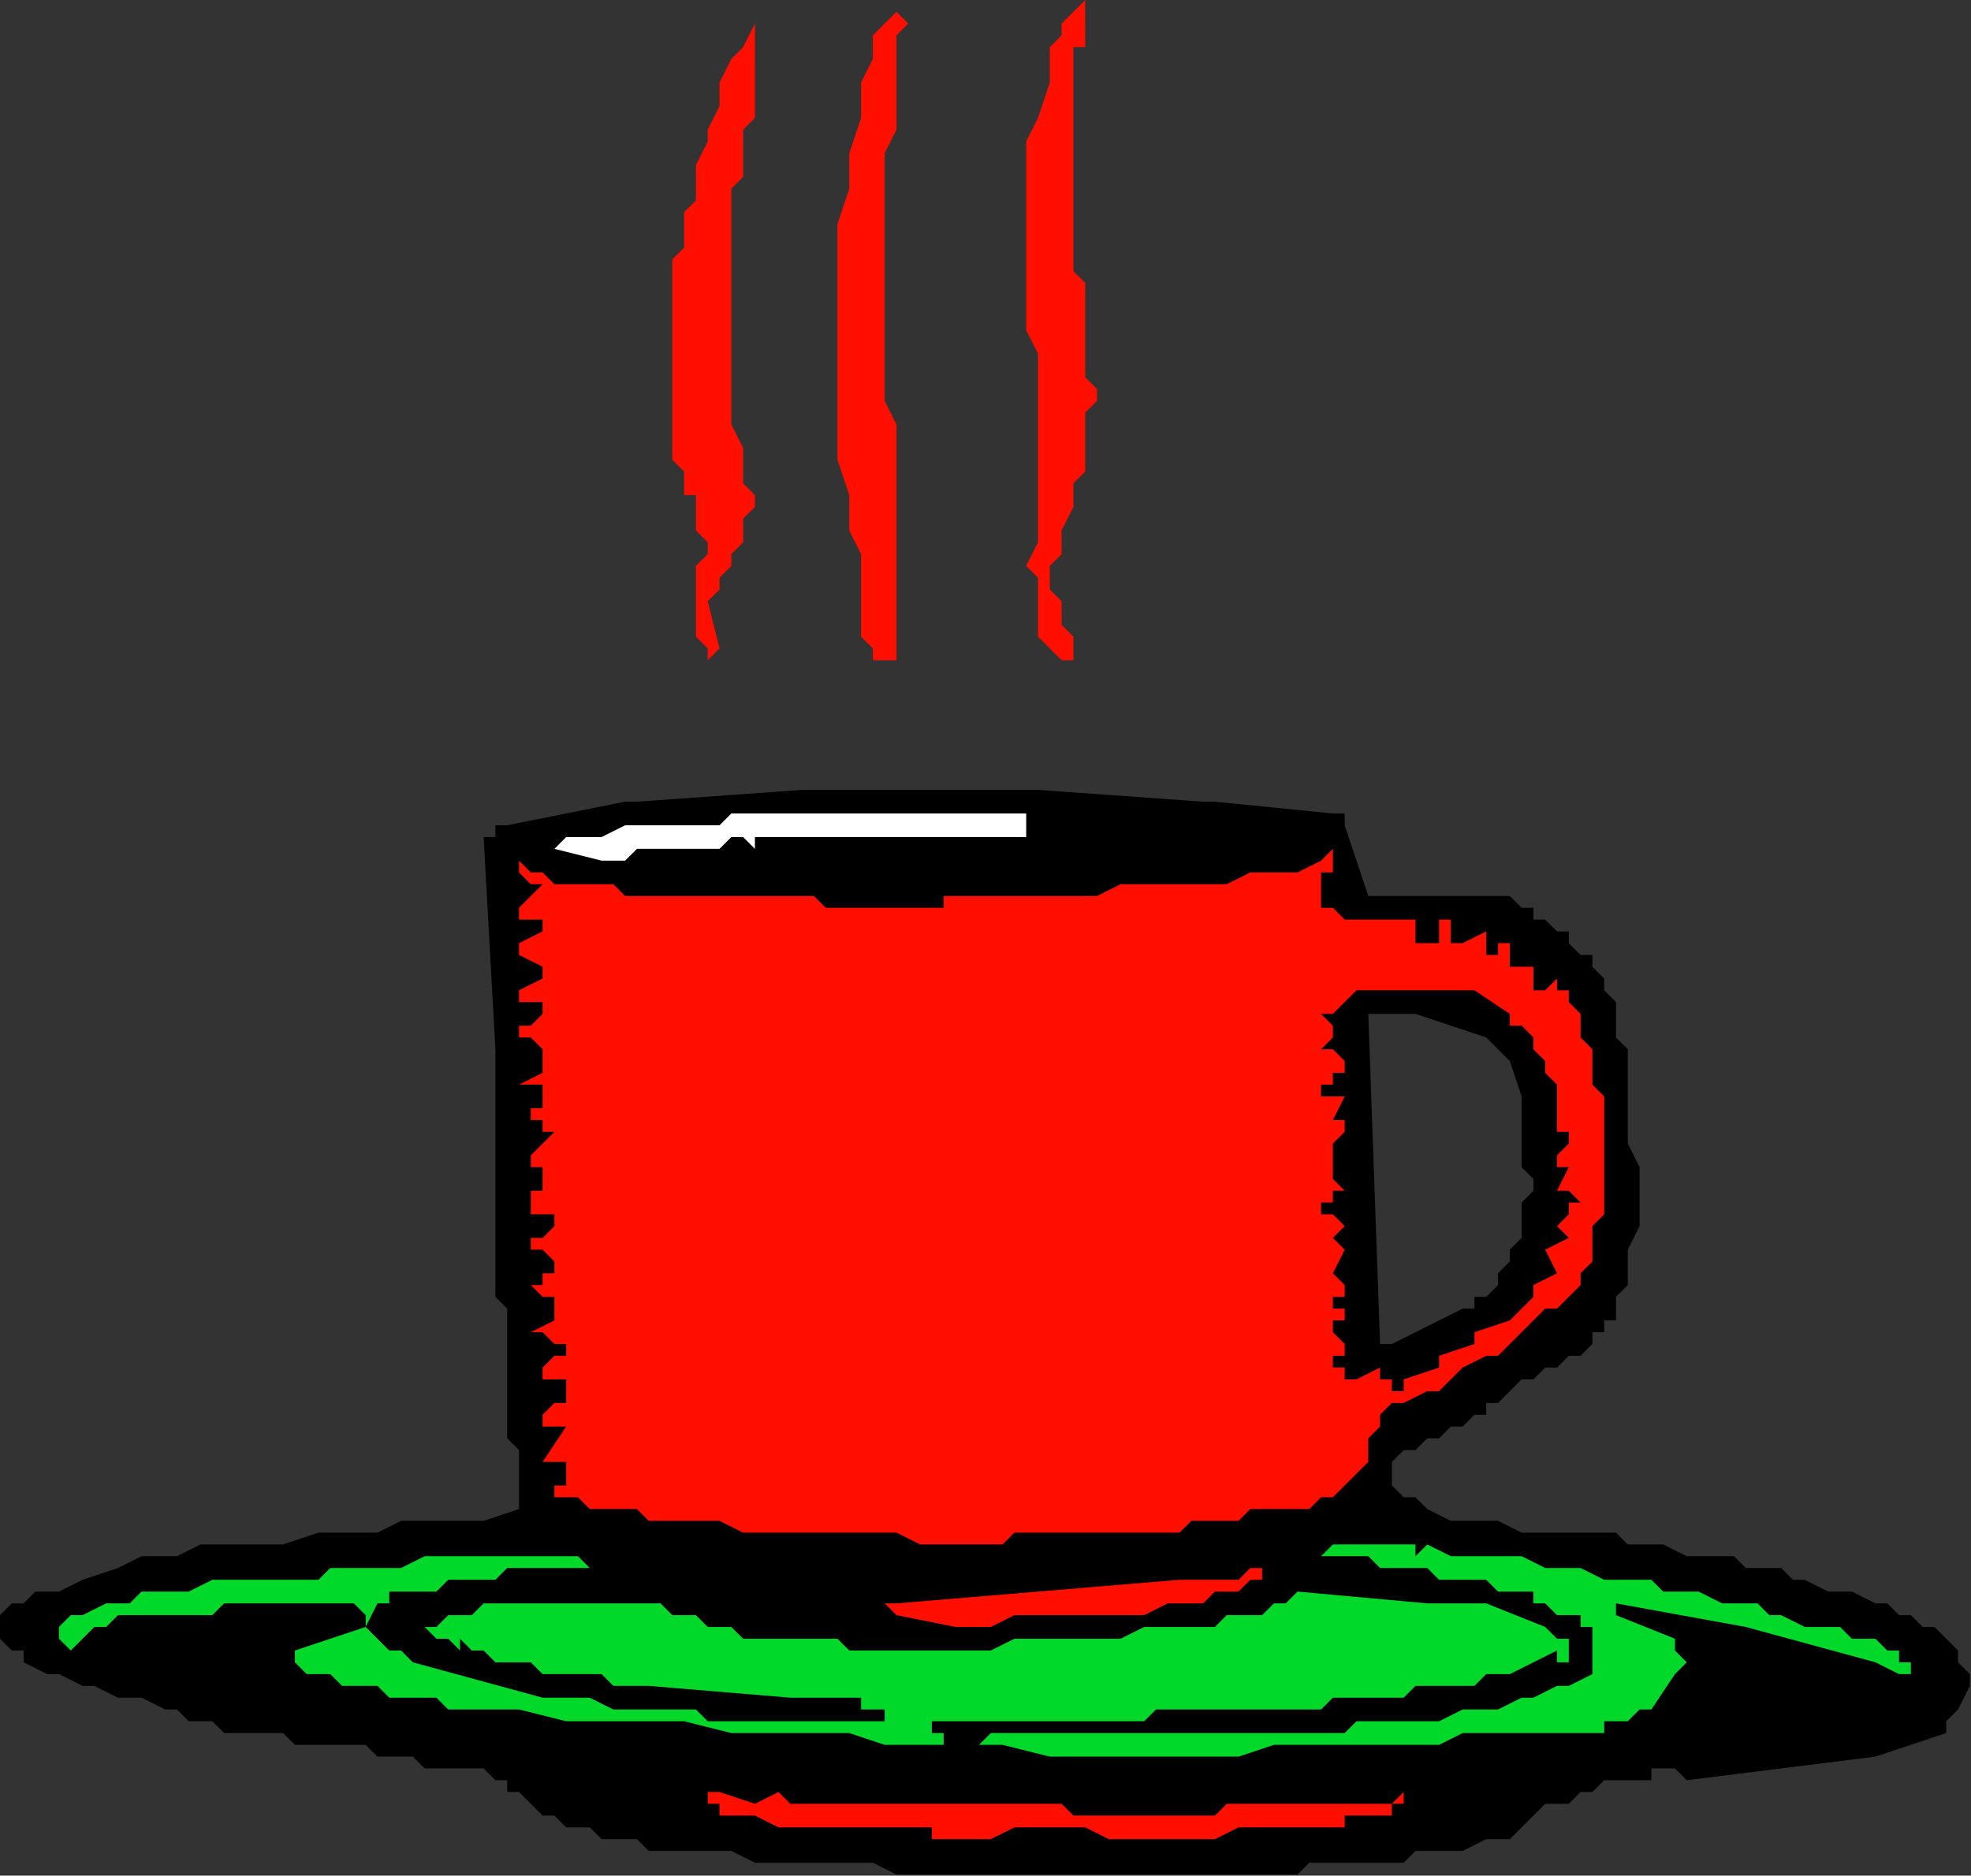 <?xml version="1.0" encoding="UTF-8" standalone="no"?>
<svg
   xmlns:dc="http://purl.org/dc/elements/1.1/"
   xmlns:cc="http://creativecommons.org/ns#"
   xmlns:rdf="http://www.w3.org/1999/02/22-rdf-syntax-ns#"
   xmlns:svg="http://www.w3.org/2000/svg"
   xmlns="http://www.w3.org/2000/svg"
   xmlns:sodipodi="http://sodipodi.sourceforge.net/DTD/sodipodi-0.dtd"
   xmlns:inkscape="http://www.inkscape.org/namespaces/inkscape"
   version="1.0"
   width="44.298mm"
   height="42.164mm"
   id="svg25"
   sodipodi:docname="FSA05627.WMF">
  <rect width="100%" height="100%" fill="#333333" stroke="none"/>
  <sodipodi:namedview
     pagecolor="#ffffff"
     bordercolor="#666666"
     borderopacity="1"
     objecttolerance="10"
     gridtolerance="10"
     guidetolerance="10"
     inkscape:pageopacity="0"
     inkscape:pageshadow="2"
     inkscape:window-width="640"
     inkscape:window-height="480"
     id="namedview27" />
  <defs
     id="defs3">
    <pattern
       id="WMFhbasepattern"
       patternUnits="userSpaceOnUse"
       width="6"
       height="6"
       x="0"
       y="0" />
  </defs>
  <path
     style="fill:#000000;fill-rule:evenodd;fill-opacity:1;stroke:none;"
     d="  M 85.167,159.264   L 109.214,159.264   L 110.216,159.264   L 111.218,158.262   L 112.22,158.262   L 113.222,158.262   L 114.224,158.262   L 115.226,158.262   L 116.228,158.262   L 117.23,158.262   L 119.234,158.262   L 120.236,157.261   L 121.238,157.261   L 122.24,157.261   L 123.242,157.261   L 124.244,157.261   L 126.247,156.259   L 127.249,156.259   L 128.251,156.259   L 129.253,155.257   L 130.255,154.256   L 131.257,153.254   L 133.261,153.254   L 134.263,152.252   L 135.265,152.252   L 136.267,151.251   L 137.269,151.251   L 138.271,151.251   L 139.273,151.251   L 140.275,151.251   L 140.275,150.249   L 141.277,150.249   L 142.279,150.249   L 143.281,151.251   L 143.281,151.251   L 143.281,151.251   L 143.281,151.251   L 143.281,151.251   L 159.312,149.247   L 165.324,147.244   L 165.324,146.242   L 166.326,145.241   L 167.328,143.237   L 167.328,142.236   L 166.326,141.234   L 166.326,140.232   L 165.324,139.231   L 165.324,139.231   L 164.322,138.229   L 163.32,138.229   L 162.318,137.227   L 161.316,137.227   L 160.314,136.226   L 159.312,136.226   L 157.308,135.224   L 156.306,135.224   L 155.304,135.224   L 153.3,134.222   L 152.299,134.222   L 151.297,133.221   L 149.293,133.221   L 148.291,133.221   L 147.289,132.219   L 145.285,132.219   L 144.283,132.219   L 143.281,132.219   L 141.277,131.218   L 140.275,131.218   L 138.271,131.218   L 137.269,130.216   L 135.265,130.216   L 134.263,130.216   L 132.259,130.216   L 130.255,130.216   L 129.253,130.216   L 127.249,129.214   L 126.247,129.214   L 124.244,129.214   L 123.242,129.214   L 121.238,128.213   L 120.236,127.211   L 119.234,127.211   L 118.232,126.209   L 118.232,125.208   L 118.232,124.206   L 118.232,124.206   L 119.234,123.204   L 120.236,123.204   L 121.238,122.203   L 122.24,122.203   L 123.242,121.201   L 124.244,121.201   L 125.246,120.199   L 126.247,120.199   L 126.247,119.198   L 127.249,119.198   L 128.251,118.196   L 129.253,117.194   L 130.255,117.194   L 131.257,116.193   L 132.259,116.193   L 133.261,115.191   L 134.263,115.191   L 135.265,114.189   L 135.265,114.189   L 135.265,113.188   L 136.267,113.188   L 136.267,113.188   L 136.267,112.186   L 137.269,112.186   L 137.269,111.184   L 137.269,110.183   L 137.269,110.183   L 138.271,109.181   L 138.271,109.181   L 138.271,107.178   L 138.271,106.176   L 139.273,104.173   L 139.273,102.169   L 139.273,100.166   L 139.273,99.164   L 138.271,97.161   L 138.271,96.159   L 138.271,94.156   L 138.271,93.154   L 138.271,92.153   L 138.271,91.151   L 138.271,90.149   L 138.271,89.148   L 137.269,88.146   L 137.269,87.144   L 137.269,86.143   L 137.269,85.141   L 136.267,84.139   L 136.267,83.138   L 135.265,82.136   L 135.265,81.134   L 134.263,81.134   L 133.261,80.133   L 133.261,79.131   L 132.259,79.131   L 132.259,79.131   L 131.257,78.13   L 131.257,78.13   L 130.255,78.13   L 130.255,77.128   L 129.253,77.128   L 128.251,76.126   L 126.247,76.126   L 125.246,76.126   L 123.242,76.126   L 121.238,76.126   L 119.234,76.126   L 118.232,76.126   L 116.228,76.126   L 114.224,70.116   L 114.224,69.115   L 114.224,69.115   L 114.224,69.115   L 114.224,69.115   L 113.222,69.115   L 113.222,69.115   L 113.222,69.115   L 113.222,69.115   L 103.202,68.113   L 103.202,68.113   L 103.202,68.113   L 102.2,68.113   L 102.2,68.113   L 88.173,67.111   L 87.171,67.111   L 86.169,67.111   L 85.167,67.111   L 84.165,67.111   L 82.161,67.111   L 81.159,67.111   L 80.157,67.111   L 79.155,67.111   L 77.151,67.111   L 76.149,67.111   L 75.147,67.111   L 74.145,67.111   L 72.141,67.111   L 71.139,67.111   L 70.137,67.111   L 69.136,67.111   L 68.134,67.111   L 68.134,67.111   L 68.134,67.111   L 68.134,67.111   L 54.106,68.113   L 54.106,68.113   L 54.106,68.113   L 54.106,68.113   L 53.104,68.113   L 43.084,70.116   L 43.084,70.116   L 42.082,70.116   L 42.082,71.118   L 41.081,71.118   L 42.082,89.148   L 42.082,90.149   L 42.082,91.151   L 42.082,92.153   L 42.082,93.154   L 42.082,94.156   L 42.082,95.158   L 42.082,96.159   L 42.082,97.161   L 42.082,98.163   L 42.082,99.164   L 42.082,100.166   L 42.082,101.168   L 42.082,103.171   L 42.082,104.173   L 42.082,105.174   L 42.082,106.176   L 42.082,107.178   L 42.082,108.179   L 42.082,110.183   L 43.084,111.184   L 43.084,112.186   L 43.084,113.188   L 43.084,114.189   L 43.084,115.191   L 43.084,117.194   L 43.084,119.198   L 43.084,120.199   L 43.084,122.203   L 44.086,123.204   L 44.086,125.208   L 44.086,127.211   L 44.086,128.213   L 41.081,129.214   L 39.077,129.214   L 37.073,129.214   L 34.067,129.214   L 32.063,130.216   L 29.057,130.216   L 27.053,130.216   L 24.047,131.218   L 22.043,131.218   L 19.037,131.218   L 17.033,131.218   L 15.029,132.219   L 12.024,132.219   L 10.02,133.221   L 7.014,134.222   L 5.01,135.224   L 4.008,135.224   L 3.006,135.224   L 3.006,135.224   L 2.004,136.226   L 1.002,136.226   L 1.002,136.226   L 0,137.227   L 0,138.229   L 0,139.231   L 0,139.231   L 1.002,140.232   L 1.002,140.232   L 2.004,140.232   L 2.004,141.234   L 4.008,142.236   L 5.01,142.236   L 7.014,143.237   L 8.016,143.237   L 10.02,144.239   L 12.024,144.239   L 14.027,145.241   L 15.029,145.241   L 16.031,146.242   L 18.035,146.242   L 19.037,147.244   L 21.041,147.244   L 22.043,147.244   L 24.047,147.244   L 25.049,148.246   L 26.051,148.246   L 28.055,148.246   L 29.057,148.246   L 31.061,148.246   L 32.063,149.247   L 34.067,149.247   L 35.069,149.247   L 36.071,150.249   L 38.075,150.249   L 39.077,150.249   L 39.077,150.249   L 40.079,150.249   L 41.081,150.249   L 42.082,151.251   L 43.084,151.251   L 43.084,152.252   L 44.086,152.252   L 45.088,153.254   L 46.09,154.256   L 47.092,154.256   L 48.094,155.257   L 50.098,155.257   L 51.1,156.259   L 52.102,156.259   L 54.106,156.259   L 55.108,157.261   L 57.112,157.261   L 58.114,157.261   L 59.116,157.261   L 61.12,157.261   L 62.122,157.261   L 64.126,158.262   L 65.128,158.262   L 66.13,158.262   L 66.13,158.262   L 67.132,158.262   L 68.134,158.262   L 69.136,158.262   L 69.136,158.262   L 70.137,158.262   L 71.139,158.262   L 73.143,158.262   L 74.145,158.262   L 76.149,159.264   L 78.153,159.264   L 79.155,159.264   L 81.159,159.264   L 83.163,159.264   L 85.167,159.264  z    M 118.232,114.189   L 124.244,111.184   L 125.246,111.184   L 125.246,110.183   L 126.247,110.183   L 127.249,109.181   L 127.249,108.179   L 128.251,107.178   L 128.251,106.176   L 129.253,105.174   L 129.253,104.173   L 129.253,103.171   L 129.253,102.169   L 130.255,101.168   L 130.255,100.166   L 129.253,99.164   L 129.253,98.163   L 129.253,97.161   L 129.253,96.159   L 129.253,95.158   L 129.253,94.156   L 129.253,93.154   L 128.251,90.149   L 128.251,90.149   L 128.251,90.149   L 127.249,89.148   L 127.249,89.148   L 126.247,88.146   L 120.236,86.143   L 116.228,86.143   L 117.23,114.189   L 117.23,114.189   L 117.23,114.189   L 118.232,114.189   L 118.232,114.189  z   "
     id="path5" />
  <path
     style="fill:#ff0f00;fill-rule:evenodd;fill-opacity:1;stroke:none;"
     d="  M 80.157,156.259   L 82.161,156.259   L 84.165,156.259   L 86.169,155.257   L 88.173,155.257   L 90.177,155.257   L 92.181,155.257   L 94.185,156.259   L 96.189,156.259   L 98.192,156.259   L 101.198,156.259   L 103.202,156.259   L 105.206,155.257   L 107.21,155.257   L 109.214,155.257   L 111.218,155.257   L 113.222,155.257   L 113.222,155.257   L 114.224,155.257   L 114.224,154.256   L 114.224,154.256   L 115.226,154.256   L 115.226,154.256   L 116.228,154.256   L 116.228,154.256   L 116.228,154.256   L 117.23,154.256   L 117.23,154.256   L 118.232,154.256   L 118.232,154.256   L 118.232,153.254   L 119.234,153.254   L 119.234,153.254   L 119.234,153.254   L 119.234,153.254   L 119.234,152.252   L 119.234,152.252   L 119.234,152.252   L 119.234,152.252   L 119.234,152.252   L 119.234,152.252   L 119.234,152.252   L 119.234,152.252   L 119.234,152.252   L 118.232,153.254   L 117.23,153.254   L 116.228,153.254   L 115.226,153.254   L 114.224,153.254   L 112.22,153.254   L 111.218,153.254   L 110.216,153.254   L 109.214,153.254   L 108.212,153.254   L 106.208,153.254   L 105.206,153.254   L 104.204,153.254   L 103.202,154.256   L 101.198,154.256   L 100.196,154.256   L 99.194,154.256   L 98.192,154.256   L 97.191,154.256   L 96.189,154.256   L 96.189,154.256   L 95.187,154.256   L 94.185,154.256   L 93.183,154.256   L 92.181,154.256   L 91.179,154.256   L 90.177,153.254   L 89.175,153.254   L 88.173,153.254   L 87.171,153.254   L 86.169,153.254   L 85.167,153.254   L 84.165,153.254   L 83.163,153.254   L 82.161,153.254   L 81.159,153.254   L 80.157,153.254   L 79.155,153.254   L 78.153,153.254   L 77.151,153.254   L 76.149,153.254   L 67.132,153.254   L 66.13,152.252   L 64.126,153.254   L 61.12,152.252   L 61.12,152.252   L 61.12,152.252   L 60.118,152.252   L 60.118,152.252   L 60.118,153.254   L 61.12,153.254   L 61.12,153.254   L 61.12,154.256   L 63.124,154.256   L 64.126,154.256   L 66.13,155.257   L 68.134,155.257   L 69.136,155.257   L 71.139,155.257   L 73.143,155.257   L 75.147,155.257   L 75.147,155.257   L 76.149,155.257   L 77.151,155.257   L 77.151,155.257   L 78.153,155.257   L 79.155,155.257   L 79.155,156.259   L 80.157,156.259  z "
     id="path7" />
  <path
     style="fill:#00d929;fill-rule:evenodd;fill-opacity:1;stroke:none;"
     d="  M 96.189,149.247   L 98.192,149.247   L 100.196,149.247   L 103.202,149.247   L 105.206,149.247   L 108.212,148.246   L 110.216,148.246   L 112.22,148.246   L 115.226,148.246   L 117.23,148.246   L 119.234,148.246   L 122.24,148.246   L 124.244,147.244   L 127.249,147.244   L 129.253,147.244   L 132.259,147.244   L 134.263,147.244   L 135.265,147.244   L 136.267,147.244   L 136.267,146.242   L 137.269,146.242   L 138.271,146.242   L 139.273,145.241   L 139.273,145.241   L 140.275,145.241   L 142.279,142.236   L 142.279,142.236   L 143.281,141.234   L 143.281,141.234   L 142.279,140.232   L 142.279,140.232   L 142.279,140.232   L 142.279,140.232   L 142.279,139.231   L 142.279,139.231   L 142.279,139.231   L 142.279,139.231   L 142.279,139.231   L 137.269,137.227   L 137.269,137.227   L 137.269,137.227   L 137.269,137.227   L 137.269,137.227   L 137.269,136.226   L 137.269,136.226   L 137.269,136.226   L 137.269,136.226   L 148.291,138.229   L 159.312,141.234   L 161.316,142.236   L 161.316,142.236   L 162.318,142.236   L 162.318,142.236   L 162.318,141.234   L 162.318,141.234   L 161.316,141.234   L 161.316,140.232   L 161.316,140.232   L 160.314,140.232   L 159.312,139.231   L 158.31,139.231   L 157.308,139.231   L 157.308,139.231   L 156.306,138.229   L 155.304,138.229   L 154.302,138.229   L 153.3,138.229   L 151.297,137.227   L 150.295,137.227   L 149.293,136.226   L 148.291,136.226   L 147.289,136.226   L 146.287,136.226   L 144.283,135.224   L 143.281,135.224   L 142.279,135.224   L 141.277,135.224   L 140.275,134.222   L 139.273,134.222   L 138.271,134.222   L 137.269,134.222   L 136.267,134.222   L 134.263,133.221   L 132.259,133.221   L 131.257,133.221   L 129.253,132.219   L 127.249,132.219   L 125.246,132.219   L 123.242,132.219   L 121.238,131.218   L 120.236,132.219   L 120.236,132.219   L 120.236,132.219   L 120.236,131.218   L 119.234,131.218   L 119.234,131.218   L 118.232,131.218   L 117.23,131.218   L 116.228,131.218   L 115.226,131.218   L 114.224,131.218   L 113.222,131.218   L 112.22,132.219   L 112.22,132.219   L 113.222,132.219   L 114.224,132.219   L 114.224,132.219   L 115.226,132.219   L 115.226,132.219   L 116.228,132.219   L 117.23,133.221   L 118.232,133.221   L 119.234,133.221   L 120.236,133.221   L 121.238,133.221   L 122.24,134.222   L 123.242,134.222   L 124.244,134.222   L 125.246,134.222   L 126.247,134.222   L 127.249,135.224   L 128.251,135.224   L 129.253,135.224   L 130.255,135.224   L 130.255,136.226   L 131.257,136.226   L 132.259,137.227   L 132.259,137.227   L 133.261,137.227   L 133.261,137.227   L 134.263,137.227   L 134.263,138.229   L 134.263,138.229   L 135.265,138.229   L 135.265,139.231   L 135.265,140.232   L 135.265,140.232   L 135.265,141.234   L 135.265,141.234   L 135.265,141.234   L 135.265,141.234   L 135.265,141.234   L 135.265,142.236   L 133.261,143.237   L 132.259,143.237   L 130.255,144.239   L 129.253,144.239   L 127.249,145.241   L 125.246,145.241   L 124.244,145.241   L 122.24,146.242   L 121.238,146.242   L 120.236,146.242   L 119.234,146.242   L 118.232,146.242   L 117.23,146.242   L 116.228,146.242   L 115.226,146.242   L 114.224,147.244   L 113.222,147.244   L 112.22,147.244   L 111.218,147.244   L 110.216,147.244   L 109.214,147.244   L 108.212,147.244   L 107.21,147.244   L 106.208,147.244   L 105.206,147.244   L 105.206,147.244   L 104.204,147.244   L 104.204,147.244   L 103.202,147.244   L 103.202,147.244   L 102.2,147.244   L 102.2,147.244   L 101.198,147.244   L 99.194,147.244   L 98.192,147.244   L 97.191,147.244   L 95.187,147.244   L 94.185,147.244   L 92.181,147.244   L 91.179,147.244   L 90.177,147.244   L 88.173,147.244   L 87.171,147.244   L 86.169,147.244   L 84.165,147.244   L 83.163,148.246   L 82.161,148.246   L 80.157,148.246   L 80.157,148.246   L 80.157,147.244   L 79.155,147.244   L 79.155,147.244   L 79.155,147.244   L 79.155,146.242   L 79.155,146.242   L 79.155,146.242   L 80.157,146.242   L 81.159,146.242   L 82.161,146.242   L 82.161,146.242   L 83.163,146.242   L 84.165,146.242   L 85.167,146.242   L 86.169,146.242   L 87.171,146.242   L 88.173,146.242   L 89.175,146.242   L 90.177,146.242   L 91.179,146.242   L 92.181,146.242   L 93.183,146.242   L 94.185,146.242   L 96.189,146.242   L 97.191,146.242   L 98.192,145.241   L 99.194,145.241   L 100.196,145.241   L 101.198,145.241   L 103.202,145.241   L 104.204,145.241   L 105.206,145.241   L 106.208,145.241   L 107.21,145.241   L 109.214,145.241   L 110.216,145.241   L 111.218,145.241   L 112.22,145.241   L 113.222,144.239   L 114.224,144.239   L 115.226,144.239   L 116.228,144.239   L 116.228,144.239   L 117.23,144.239   L 118.232,144.239   L 119.234,144.239   L 119.234,144.239   L 120.236,143.237   L 121.238,143.237   L 121.238,143.237   L 122.24,143.237   L 122.24,143.237   L 123.242,143.237   L 124.244,143.237   L 124.244,143.237   L 125.246,143.237   L 125.246,143.237   L 126.247,142.236   L 126.247,142.236   L 126.247,142.236   L 127.249,142.236   L 127.249,142.236   L 128.251,142.236   L 132.259,140.232   L 132.259,140.232   L 132.259,141.234   L 132.259,141.234   L 132.259,141.234   L 133.261,141.234   L 133.261,140.232   L 133.261,140.232   L 133.261,139.231   L 132.259,139.231   L 132.259,139.231   L 131.257,138.229   L 131.257,138.229   L 126.247,136.226   L 122.24,136.226   L 122.24,136.226   L 122.24,136.226   L 121.238,136.226   L 121.238,136.226   L 121.238,136.226   L 121.238,136.226   L 121.238,136.226   L 121.238,136.226   L 110.216,135.224   L 109.214,136.226   L 108.212,136.226   L 107.21,137.227   L 105.206,137.227   L 104.204,137.227   L 103.202,138.229   L 102.2,138.229   L 101.198,138.229   L 99.194,138.229   L 98.192,138.229   L 97.191,138.229   L 95.187,139.231   L 94.185,139.231   L 92.181,139.231   L 91.179,139.231   L 90.177,139.231   L 88.173,139.231   L 86.169,139.231   L 84.165,140.232   L 82.161,140.232   L 80.157,140.232   L 78.153,140.232   L 77.151,140.232   L 75.147,140.232   L 74.145,140.232   L 73.143,140.232   L 72.141,140.232   L 71.139,139.231   L 69.136,139.231   L 68.134,139.231   L 67.132,139.231   L 66.13,139.231   L 65.128,139.231   L 64.126,139.231   L 63.124,139.231   L 62.122,138.229   L 61.12,138.229   L 60.118,138.229   L 59.116,137.227   L 58.114,137.227   L 57.112,137.227   L 57.112,137.227   L 56.11,136.226   L 56.11,136.226   L 55.108,136.226   L 55.108,136.226   L 54.106,136.226   L 54.106,136.226   L 53.104,136.226   L 51.1,136.226   L 50.098,136.226   L 49.096,136.226   L 48.094,136.226   L 47.092,136.226   L 46.09,136.226   L 45.088,136.226   L 44.086,136.226   L 43.084,136.226   L 41.081,136.226   L 40.079,137.227   L 39.077,137.227   L 38.075,137.227   L 37.073,138.229   L 36.071,138.229   L 37.073,139.231   L 37.073,139.231   L 38.075,139.231   L 39.077,140.232   L 39.077,140.232   L 39.077,140.232   L 39.077,140.232   L 39.077,139.231   L 40.079,140.232   L 40.079,140.232   L 41.081,140.232   L 41.081,140.232   L 42.082,141.234   L 43.084,141.234   L 43.084,141.234   L 44.086,141.234   L 45.088,141.234   L 46.09,142.236   L 47.092,142.236   L 49.096,142.236   L 50.098,142.236   L 51.1,142.236   L 52.102,143.237   L 54.106,143.237   L 54.106,143.237   L 54.106,143.237   L 55.108,143.237   L 55.108,143.237   L 67.132,144.239   L 73.143,144.239   L 73.143,144.239   L 73.143,145.241   L 73.143,145.241   L 73.143,145.241   L 75.147,145.241   L 75.147,145.241   L 75.147,145.241   L 75.147,146.242   L 75.147,146.242   L 75.147,146.242   L 75.147,146.242   L 75.147,146.242   L 74.145,146.242   L 73.143,146.242   L 72.141,146.242   L 71.139,146.242   L 70.137,146.242   L 68.134,146.242   L 67.132,146.242   L 66.13,146.242   L 65.128,146.242   L 63.124,146.242   L 62.122,146.242   L 61.12,146.242   L 60.118,146.242   L 59.116,145.241   L 57.112,145.241   L 56.11,145.241   L 55.108,145.241   L 54.106,145.241   L 53.104,145.241   L 52.102,145.241   L 50.098,144.239   L 49.096,144.239   L 48.094,144.239   L 47.092,144.239   L 46.09,144.239   L 35.069,141.234   L 34.067,140.232   L 34.067,140.232   L 33.065,140.232   L 33.065,140.232   L 32.063,139.231   L 32.063,139.231   L 32.063,139.231   L 31.061,138.229   L 32.063,136.226   L 32.063,136.226   L 33.065,136.226   L 33.065,135.224   L 34.067,135.224   L 35.069,135.224   L 35.069,135.224   L 36.071,135.224   L 37.073,135.224   L 38.075,134.222   L 40.079,134.222   L 42.082,134.222   L 43.084,133.221   L 45.088,133.221   L 47.092,133.221   L 49.096,133.221   L 50.098,133.221   L 49.096,132.219   L 47.092,132.219   L 45.088,132.219   L 43.084,132.219   L 41.081,132.219   L 40.079,132.219   L 38.075,132.219   L 36.071,132.219   L 34.067,133.221   L 32.063,133.221   L 30.059,133.221   L 28.055,133.221   L 27.053,134.222   L 25.049,134.222   L 23.045,134.222   L 21.041,134.222   L 19.037,134.222   L 18.035,134.222   L 16.031,135.224   L 14.027,135.224   L 12.024,135.224   L 11.022,136.226   L 9.018,136.226   L 7.014,137.227   L 7.014,137.227   L 6.012,137.227   L 5.01,138.229   L 5.01,138.229   L 5.01,138.229   L 5.01,138.229   L 5.01,138.229   L 5.01,138.229   L 5.01,139.231   L 5.01,139.231   L 6.012,140.232   L 6.012,140.232   L 7.014,139.231   L 7.014,139.231   L 8.016,138.229   L 9.018,138.229   L 10.02,137.227   L 11.022,137.227   L 12.024,137.227   L 13.026,137.227   L 14.027,137.227   L 14.027,137.227   L 15.029,137.227   L 16.031,137.227   L 17.033,137.227   L 18.035,137.227   L 19.037,136.226   L 20.039,136.226   L 21.041,136.226   L 22.043,136.226   L 23.045,136.226   L 23.045,136.226   L 24.047,136.226   L 25.049,136.226   L 26.051,136.226   L 27.053,136.226   L 28.055,136.226   L 29.057,136.226   L 30.059,136.226   L 31.061,137.227   L 31.061,137.227   L 31.061,137.227   L 31.061,138.229   L 31.061,138.229   L 25.049,140.232   L 25.049,140.232   L 25.049,140.232   L 25.049,140.232   L 25.049,141.234   L 25.049,141.234   L 25.049,141.234   L 25.049,141.234   L 25.049,141.234   L 26.051,142.236   L 27.053,142.236   L 28.055,142.236   L 29.057,143.237   L 30.059,143.237   L 31.061,143.237   L 32.063,143.237   L 33.065,144.239   L 34.067,144.239   L 35.069,144.239   L 36.071,144.239   L 37.073,144.239   L 38.075,145.241   L 39.077,145.241   L 40.079,145.241   L 41.081,145.241   L 44.086,145.241   L 48.094,146.242   L 51.1,146.242   L 55.108,146.242   L 58.114,146.242   L 62.122,147.244   L 65.128,147.244   L 68.134,147.244   L 72.141,147.244   L 75.147,148.246   L 79.155,148.246   L 82.161,148.246   L 85.167,148.246   L 89.175,149.247   L 92.181,149.247   L 96.189,149.247  z "
     id="path9" />
  <path
     style="fill:#ff0f00;fill-rule:evenodd;fill-opacity:1;stroke:none;"
     d="  M 81.159,138.229   L 82.161,138.229   L 84.165,138.229   L 86.169,137.227   L 87.171,137.227   L 89.175,137.227   L 91.179,137.227   L 92.181,137.227   L 94.185,137.227   L 96.189,137.227   L 97.191,137.227   L 99.194,136.226   L 100.196,136.226   L 102.2,136.226   L 103.202,135.224   L 105.206,135.224   L 106.208,134.222   L 107.21,134.222   L 107.21,134.222   L 107.21,133.221   L 107.21,133.221   L 106.208,133.221   L 105.206,134.222   L 104.204,134.222   L 104.204,134.222   L 103.202,134.222   L 102.2,134.222   L 101.198,134.222   L 100.196,134.222   L 88.173,135.224   L 76.149,136.226   L 75.147,136.226   L 75.147,136.226   L 76.149,137.227   L 76.149,137.227   L 81.159,138.229  z "
     id="path11" />
  <path
     style="fill:#ff0f00;fill-rule:evenodd;fill-opacity:1;stroke:none;"
     d="  M 78.153,131.218   L 79.155,131.218   L 80.157,131.218   L 81.159,131.218   L 82.161,131.218   L 84.165,131.218   L 85.167,131.218   L 86.169,130.216   L 87.171,130.216   L 88.173,130.216   L 89.175,130.216   L 90.177,130.216   L 91.179,130.216   L 92.181,130.216   L 93.183,130.216   L 94.185,130.216   L 95.187,130.216   L 96.189,130.216   L 97.191,130.216   L 98.192,130.216   L 100.196,130.216   L 101.198,129.214   L 102.2,129.214   L 103.202,129.214   L 104.204,129.214   L 105.206,129.214   L 106.208,128.213   L 107.21,128.213   L 108.212,128.213   L 109.214,128.213   L 110.216,128.213   L 111.218,128.213   L 112.22,127.211   L 113.222,127.211   L 113.222,127.211   L 114.224,126.209   L 114.224,126.209   L 115.226,125.208   L 116.228,124.206   L 116.228,124.206   L 116.228,122.203   L 116.228,122.203   L 117.23,121.201   L 117.23,120.199   L 118.232,119.198   L 119.234,119.198   L 121.238,118.196   L 122.24,118.196   L 123.242,117.194   L 124.244,116.193   L 126.247,115.191   L 127.249,115.191   L 128.251,114.189   L 129.253,113.188   L 130.255,112.186   L 131.257,111.184   L 132.259,111.184   L 133.261,110.183   L 134.263,109.181   L 134.263,108.179   L 135.265,107.178   L 135.265,106.176   L 135.265,104.173   L 136.267,103.171   L 136.267,102.169   L 136.267,101.168   L 136.267,100.166   L 136.267,99.164   L 136.267,98.163   L 136.267,97.161   L 136.267,96.159   L 136.267,94.156   L 136.267,93.154   L 135.265,92.153   L 135.265,91.151   L 135.265,90.149   L 135.265,89.148   L 134.263,88.146   L 134.263,87.144   L 134.263,87.144   L 134.263,86.143   L 133.261,85.141   L 133.261,84.139   L 132.259,84.139   L 132.259,83.138   L 132.259,83.138   L 132.259,83.138   L 132.259,83.138   L 131.257,84.139   L 131.257,84.139   L 131.257,84.139   L 130.255,84.139   L 130.255,83.138   L 130.255,83.138   L 130.255,83.138   L 130.255,82.136   L 130.255,82.136   L 130.255,82.136   L 130.255,82.136   L 130.255,82.136   L 129.253,82.136   L 129.253,82.136   L 129.253,82.136   L 129.253,82.136   L 129.253,82.136   L 129.253,82.136   L 129.253,82.136   L 128.251,82.136   L 128.251,82.136   L 128.251,82.136   L 128.251,81.134   L 128.251,81.134   L 128.251,80.133   L 128.251,80.133   L 127.249,80.133   L 127.249,81.134   L 127.249,81.134   L 126.247,81.134   L 126.247,81.134   L 126.247,80.133   L 126.247,80.133   L 126.247,80.133   L 126.247,80.133   L 126.247,79.131   L 126.247,79.131   L 124.244,80.133   L 123.242,80.133   L 123.242,79.131   L 123.242,78.13   L 122.24,78.13   L 122.24,79.131   L 122.24,79.131   L 122.24,79.131   L 122.24,79.131   L 122.24,79.131   L 122.24,79.131   L 122.24,80.133   L 121.238,80.133   L 121.238,80.133   L 121.238,80.133   L 120.236,80.133   L 120.236,79.131   L 120.236,79.131   L 120.236,78.13   L 119.234,78.13   L 118.232,78.13   L 117.23,78.13   L 116.228,78.13   L 115.226,78.13   L 114.224,78.13   L 113.222,77.128   L 112.22,77.128   L 112.22,77.128   L 112.22,76.126   L 112.22,76.126   L 112.22,75.125   L 112.22,75.125   L 112.22,74.123   L 113.222,74.123   L 113.222,73.121   L 113.222,72.12   L 112.22,73.121   L 110.216,74.123   L 108.212,74.123   L 106.208,74.123   L 104.204,75.125   L 101.198,75.125   L 99.194,75.125   L 97.191,75.125   L 95.187,75.125   L 93.183,76.126   L 91.179,76.126   L 89.175,76.126   L 87.171,76.126   L 85.167,76.126   L 83.163,76.126   L 81.159,76.126   L 80.157,76.126   L 80.157,76.126   L 80.157,76.126   L 80.157,77.128   L 79.155,77.128   L 77.151,77.128   L 76.149,77.128   L 74.145,77.128   L 73.143,77.128   L 72.141,77.128   L 70.137,77.128   L 69.136,76.126   L 68.134,76.126   L 67.132,76.126   L 66.13,76.126   L 64.126,76.126   L 63.124,76.126   L 62.122,76.126   L 61.12,76.126   L 60.118,76.126   L 59.116,76.126   L 58.114,76.126   L 57.112,76.126   L 56.11,76.126   L 55.108,76.126   L 54.106,76.126   L 53.104,76.126   L 52.102,75.125   L 51.1,75.125   L 50.098,75.125   L 49.096,75.125   L 48.094,75.125   L 47.092,75.125   L 46.09,74.123   L 45.088,74.123   L 44.086,73.121   L 44.086,74.123   L 44.086,74.123   L 44.086,74.123   L 44.086,74.123   L 45.088,75.125   L 45.088,75.125   L 46.09,75.125   L 46.09,75.125   L 46.09,75.125   L 45.088,76.126   L 45.088,76.126   L 44.086,77.128   L 44.086,77.128   L 44.086,78.13   L 44.086,78.13   L 44.086,78.13   L 44.086,78.13   L 44.086,78.13   L 45.088,78.13   L 45.088,78.13   L 45.088,78.13   L 46.09,78.13   L 46.09,78.13   L 46.09,78.13   L 46.09,78.13   L 46.09,79.131   L 44.086,80.133   L 44.086,81.134   L 44.086,81.134   L 44.086,81.134   L 44.086,81.134   L 46.09,82.136   L 46.09,82.136   L 46.09,82.136   L 46.09,83.138   L 46.09,83.138   L 44.086,84.139   L 44.086,84.139   L 44.086,84.139   L 44.086,84.139   L 44.086,84.139   L 44.086,85.141   L 44.086,85.141   L 45.088,85.141   L 45.088,85.141   L 45.088,85.141   L 46.09,85.141   L 46.09,85.141   L 46.09,86.143   L 46.09,86.143   L 45.088,87.144   L 45.088,87.144   L 44.086,87.144   L 44.086,88.146   L 44.086,88.146   L 44.086,88.146   L 44.086,88.146   L 45.088,88.146   L 45.088,88.146   L 46.09,89.148   L 46.09,89.148   L 46.09,91.151   L 44.086,92.153   L 45.088,92.153   L 45.088,92.153   L 46.09,92.153   L 46.09,92.153   L 46.09,93.154   L 46.09,93.154   L 46.09,93.154   L 46.09,94.156   L 46.09,94.156   L 46.09,94.156   L 45.088,94.156   L 45.088,95.158   L 45.088,95.158   L 46.09,95.158   L 46.09,95.158   L 46.09,96.159   L 46.09,96.159   L 47.092,96.159   L 47.092,96.159   L 47.092,96.159   L 45.088,98.163   L 45.088,98.163   L 45.088,99.164   L 45.088,99.164   L 45.088,99.164   L 46.09,99.164   L 46.09,99.164   L 46.09,99.164   L 46.09,99.164   L 46.09,100.166   L 46.09,100.166   L 46.09,100.166   L 46.09,100.166   L 46.09,100.166   L 46.09,101.168   L 46.09,101.168   L 45.088,101.168   L 45.088,102.169   L 45.088,102.169   L 45.088,102.169   L 44.086,102.169   L 44.086,102.169   L 45.088,102.169   L 45.088,102.169   L 45.088,103.171   L 45.088,103.171   L 45.088,103.171   L 46.09,103.171   L 46.09,103.171   L 46.09,103.171   L 46.09,103.171   L 46.09,103.171   L 47.092,103.171   L 47.092,104.173   L 46.09,105.174   L 45.088,105.174   L 45.088,105.174   L 45.088,106.176   L 45.088,106.176   L 45.088,106.176   L 46.09,106.176   L 46.09,106.176   L 47.092,107.178   L 47.092,107.178   L 47.092,108.179   L 46.09,108.179   L 46.09,108.179   L 46.09,109.181   L 45.088,109.181   L 46.09,110.183   L 46.09,110.183   L 47.092,110.183   L 47.092,111.184   L 47.092,112.186   L 45.088,113.188   L 45.088,113.188   L 45.088,113.188   L 46.09,113.188   L 46.09,113.188   L 47.092,114.189   L 47.092,114.189   L 48.094,114.189   L 48.094,114.189   L 48.094,115.191   L 47.092,115.191   L 46.09,116.193   L 46.09,116.193   L 46.09,116.193   L 46.09,117.194   L 46.09,117.194   L 46.09,117.194   L 46.09,117.194   L 46.09,117.194   L 46.09,117.194   L 46.09,117.194   L 47.092,117.194   L 47.092,117.194   L 47.092,117.194   L 48.094,117.194   L 48.094,118.196   L 48.094,118.196   L 48.094,119.198   L 47.092,119.198   L 47.092,119.198   L 46.09,120.199   L 46.09,120.199   L 46.09,120.199   L 46.09,121.201   L 46.09,121.201   L 47.092,121.201   L 47.092,121.201   L 47.092,121.201   L 47.092,121.201   L 47.092,121.201   L 48.094,121.201   L 48.094,121.201   L 48.094,121.201   L 48.094,121.201   L 46.09,124.206   L 46.09,124.206   L 47.092,124.206   L 47.092,124.206   L 47.092,124.206   L 47.092,124.206   L 48.094,124.206   L 48.094,125.208   L 48.094,125.208   L 48.094,125.208   L 48.094,125.208   L 48.094,125.208   L 48.094,125.208   L 48.094,126.209   L 48.094,126.209   L 47.092,126.209   L 47.092,127.211   L 47.092,127.211   L 47.092,127.211   L 48.094,127.211   L 48.094,127.211   L 49.096,127.211   L 49.096,127.211   L 49.096,127.211   L 50.098,128.213   L 52.102,128.213   L 54.106,128.213   L 55.108,129.214   L 57.112,129.214   L 59.116,129.214   L 61.12,129.214   L 63.124,130.216   L 64.126,130.216   L 66.13,130.216   L 68.134,130.216   L 70.137,130.216   L 71.139,130.216   L 73.143,130.216   L 75.147,130.216   L 76.149,130.216   L 78.153,131.218  z    M 118.232,118.196   L 118.232,118.196   L 119.234,118.196   L 119.234,118.196   L 119.234,118.196   L 119.234,118.196   L 119.234,117.194   L 119.234,117.194   L 119.234,117.194   L 122.24,116.193   L 122.24,116.193   L 122.24,116.193   L 122.24,115.191   L 122.24,115.191   L 125.246,114.189   L 125.246,114.189   L 125.246,114.189   L 125.246,113.188   L 125.246,113.188   L 128.251,112.186   L 129.253,111.184   L 130.255,110.183   L 130.255,110.183   L 130.255,110.183   L 130.255,109.181   L 130.255,109.181   L 132.259,108.179   L 131.257,106.176   L 133.261,105.174   L 133.261,105.174   L 133.261,105.174   L 133.261,105.174   L 133.261,105.174   L 133.261,105.174   L 132.259,104.173   L 132.259,104.173   L 132.259,104.173   L 132.259,104.173   L 133.261,103.171   L 133.261,103.171   L 133.261,102.169   L 134.263,102.169   L 134.263,102.169   L 134.263,102.169   L 133.261,101.168   L 132.259,101.168   L 132.259,101.168   L 132.259,101.168   L 132.259,101.168   L 132.259,101.168   L 133.261,99.164   L 133.261,99.164   L 133.261,99.164   L 132.259,99.164   L 132.259,98.163   L 132.259,98.163   L 133.261,97.161   L 133.261,97.161   L 133.261,96.159   L 133.261,96.159   L 133.261,96.159   L 132.259,96.159   L 132.259,96.159   L 132.259,95.158   L 132.259,93.154   L 132.259,92.153   L 131.257,91.151   L 131.257,90.149   L 130.255,89.148   L 130.255,88.146   L 129.253,87.144   L 128.251,87.144   L 128.251,87.144   L 128.251,87.144   L 128.251,86.143   L 125.246,84.139   L 115.226,84.139   L 113.222,86.143   L 113.222,86.143   L 113.222,86.143   L 112.22,86.143   L 112.22,86.143   L 113.222,87.144   L 113.222,88.146   L 113.222,88.146   L 113.222,88.146   L 112.22,89.148   L 112.22,89.148   L 112.22,89.148   L 113.222,89.148   L 113.222,89.148   L 114.224,90.149   L 114.224,91.151   L 113.222,91.151   L 113.222,92.153   L 112.22,92.153   L 112.22,92.153   L 112.22,92.153   L 112.22,92.153   L 112.22,93.154   L 114.224,93.154   L 113.222,95.158   L 113.222,95.158   L 113.222,95.158   L 114.224,95.158   L 114.224,96.159   L 113.222,97.161   L 113.222,98.163   L 113.222,99.164   L 113.222,99.164   L 113.222,100.166   L 113.222,100.166   L 114.224,101.168   L 114.224,101.168   L 114.224,101.168   L 114.224,101.168   L 114.224,101.168   L 113.222,101.168   L 113.222,101.168   L 113.222,102.169   L 113.222,102.169   L 113.222,102.169   L 113.222,102.169   L 112.22,102.169   L 112.22,102.169   L 112.22,102.169   L 112.22,103.171   L 113.222,103.171   L 113.222,103.171   L 114.224,104.173   L 113.222,105.174   L 113.222,105.174   L 114.224,106.176   L 114.224,106.176   L 114.224,106.176   L 113.222,108.179   L 113.222,108.179   L 113.222,108.179   L 114.224,109.181   L 114.224,109.181   L 114.224,109.181   L 114.224,110.183   L 113.222,110.183   L 113.222,110.183   L 113.222,111.184   L 113.222,111.184   L 113.222,111.184   L 114.224,111.184   L 114.224,112.186   L 114.224,112.186   L 113.222,112.186   L 113.222,113.188   L 113.222,113.188   L 114.224,114.189   L 114.224,114.189   L 114.224,115.191   L 113.222,115.191   L 113.222,116.193   L 114.224,116.193   L 114.224,117.194   L 114.224,117.194   L 115.226,117.194   L 117.23,116.193   L 117.23,116.193   L 117.23,116.193   L 117.23,116.193   L 117.23,117.194   L 118.232,117.194   L 118.232,117.194   L 118.232,117.194   L 118.232,117.194   L 118.232,118.196   L 118.232,118.196   L 118.232,118.196   L 118.232,118.196   L 118.232,118.196  z   "
     id="path13" />
  <path
     style="fill:#ffffff;fill-rule:evenodd;fill-opacity:1;stroke:none;"
     d="  M 51.1,73.121   L 53.104,73.121   L 53.104,73.121   L 53.104,73.121   L 53.104,73.121   L 53.104,73.121   L 54.106,72.12   L 55.108,72.12   L 57.112,72.12   L 58.114,72.12   L 59.116,72.12   L 60.118,72.12   L 61.12,72.12   L 62.122,71.118   L 63.124,71.118   L 64.126,72.12   L 64.126,71.118   L 65.128,71.118   L 66.13,71.118   L 67.132,71.118   L 69.136,71.118   L 70.137,71.118   L 71.139,71.118   L 72.141,71.118   L 73.143,71.118   L 75.147,71.118   L 76.149,71.118   L 77.151,71.118   L 78.153,71.118   L 79.155,71.118   L 80.157,71.118   L 82.161,71.118   L 83.163,71.118   L 84.165,71.118   L 85.167,71.118   L 85.167,71.118   L 86.169,71.118   L 87.171,71.118   L 87.171,70.116   L 87.171,70.116   L 87.171,70.116   L 87.171,69.115   L 86.169,69.115   L 85.167,69.115   L 84.165,69.115   L 83.163,69.115   L 82.161,69.115   L 81.159,69.115   L 80.157,69.115   L 79.155,69.115   L 78.153,69.115   L 77.151,69.115   L 76.149,69.115   L 75.147,69.115   L 74.145,69.115   L 73.143,69.115   L 72.141,69.115   L 71.139,69.115   L 70.137,69.115   L 68.134,69.115   L 67.132,69.115   L 65.128,69.115   L 64.126,69.115   L 62.122,69.115   L 61.12,70.116   L 59.116,70.116   L 58.114,70.116   L 56.11,70.116   L 55.108,70.116   L 53.104,70.116   L 51.1,71.118   L 50.098,71.118   L 48.094,71.118   L 47.092,72.12   L 47.092,72.12   L 47.092,72.12   L 47.092,72.12   L 47.092,72.12   L 51.1,73.121  z "
     id="path15" />
  <path
     style="fill:#ffffff;fill-rule:evenodd;fill-opacity:1;stroke:none;"
     d="  M 89.175,71.118   L 89.175,69.115   L 89.175,71.118  z "
     id="path17" />
  <path
     style="fill:#ff0f00;fill-rule:evenodd;fill-opacity:1;stroke:none;"
     d="  M 75.147,56.093   L 75.147,56.093   L 75.147,56.093   L 75.147,56.093   L 76.149,56.093   L 76.149,56.093   L 76.149,56.093   L 76.149,55.091   L 76.149,55.091   L 76.149,54.09   L 76.149,52.086   L 76.149,51.085   L 76.149,50.083   L 76.149,48.08   L 76.149,47.078   L 76.149,45.075   L 76.149,44.073   L 76.149,43.071   L 76.149,41.068   L 76.149,40.066   L 76.149,38.063   L 76.149,37.061   L 76.149,36.06   L 75.147,34.056   L 75.147,33.055   L 75.147,31.051   L 75.147,29.048   L 75.147,27.045   L 75.147,25.042   L 75.147,23.038   L 75.147,21.035   L 75.147,19.032   L 75.147,17.028   L 75.147,15.025   L 75.147,13.022   L 76.149,11.018   L 76.149,9.015   L 76.149,7.012   L 76.149,5.008   L 76.149,3.005   L 77.151,2.003   L 77.151,2.003   L 76.149,1.002   L 76.149,1.002   L 76.149,1.002   L 76.149,1.002   L 75.147,2.003   L 75.147,2.003   L 75.147,2.003   L 74.145,3.005   L 74.145,3.005   L 74.145,4.007   L 74.145,5.008   L 73.143,7.012   L 73.143,10.017   L 72.141,13.022   L 72.141,16.027   L 71.139,19.032   L 71.139,22.037   L 71.139,25.042   L 71.139,28.046   L 71.139,31.051   L 71.139,34.056   L 71.139,36.06   L 71.139,39.065   L 72.141,42.07   L 72.141,45.075   L 73.143,47.078   L 73.143,50.083   L 73.143,51.085   L 73.143,52.086   L 73.143,53.088   L 73.143,53.088   L 73.143,54.09   L 74.145,55.091   L 74.145,56.093   L 75.147,56.093   L 75.147,56.093   L 75.147,56.093   L 75.147,56.093   L 75.147,56.093  z "
     id="path19" />
  <path
     style="fill:#ff0f00;fill-rule:evenodd;fill-opacity:1;stroke:none;"
     d="  M 91.179,56.093   L 91.179,56.093   L 91.179,56.093   L 91.179,56.093   L 91.179,56.093   L 91.179,55.091   L 91.179,54.09   L 90.177,53.088   L 90.177,52.086   L 90.177,51.085   L 89.175,50.083   L 89.175,49.081   L 89.175,48.08   L 90.177,47.078   L 90.177,46.076   L 90.177,45.075   L 91.179,43.071   L 91.179,42.07   L 91.179,41.068   L 92.181,40.066   L 92.181,39.065   L 92.181,38.063   L 92.181,37.061   L 92.181,35.058   L 93.183,34.056   L 93.183,33.055   L 92.181,32.053   L 92.181,31.051   L 92.181,30.05   L 92.181,28.046   L 92.181,27.045   L 92.181,25.042   L 92.181,24.04   L 91.179,23.038   L 91.179,21.035   L 91.179,20.033   L 91.179,18.03   L 91.179,17.028   L 91.179,15.025   L 91.179,14.023   L 91.179,13.022   L 91.179,11.018   L 91.179,10.017   L 91.179,8.013   L 91.179,7.012   L 91.179,6.01   L 91.179,5.008   L 91.179,4.007   L 92.181,4.007   L 92.181,3.005   L 92.181,2.003   L 92.181,1.002   L 92.181,0   L 92.181,0   L 92.181,0   L 92.181,0   L 92.181,0   L 91.179,1.002   L 91.179,1.002   L 90.177,2.003   L 90.177,3.005   L 89.175,4.007   L 89.175,5.008   L 89.175,6.01   L 89.175,7.012   L 88.173,10.017   L 87.171,12.02   L 87.171,15.025   L 87.171,17.028   L 87.171,20.033   L 87.171,23.038   L 87.171,25.042   L 87.171,28.046   L 88.173,30.05   L 88.173,33.055   L 88.173,35.058   L 88.173,38.063   L 88.173,40.066   L 88.173,43.071   L 88.173,46.076   L 87.171,48.08   L 88.173,49.081   L 88.173,50.083   L 88.173,51.085   L 88.173,52.086   L 88.173,53.088   L 88.173,54.09   L 89.175,55.091   L 89.175,55.091   L 90.177,56.093   L 90.177,56.093   L 91.179,56.093   L 91.179,56.093   L 91.179,56.093  z "
     id="path21" />
  <path
     style="fill:#ff0f00;fill-rule:evenodd;fill-opacity:1;stroke:none;"
     d="  M 60.118,56.093   L 60.118,56.093   L 61.12,55.091   L 61.12,55.091   L 61.12,55.091   L 60.118,51.085   L 61.12,50.083   L 61.12,49.081   L 62.122,48.08   L 62.122,47.078   L 63.124,46.076   L 63.124,44.073   L 64.126,43.071   L 64.126,42.07   L 63.124,41.068   L 63.124,41.068   L 63.124,40.066   L 63.124,40.066   L 63.124,39.065   L 63.124,39.065   L 63.124,38.063   L 63.124,38.063   L 62.122,36.06   L 62.122,35.058   L 62.122,33.055   L 62.122,32.053   L 62.122,30.05   L 62.122,29.048   L 62.122,27.045   L 62.122,26.043   L 62.122,24.04   L 62.122,23.038   L 62.122,22.037   L 62.122,20.033   L 62.122,19.032   L 62.122,18.03   L 62.122,16.027   L 63.124,15.025   L 63.124,14.023   L 63.124,13.022   L 63.124,12.02   L 63.124,11.018   L 64.126,10.017   L 64.126,9.015   L 64.126,8.013   L 64.126,7.012   L 64.126,6.01   L 64.126,6.01   L 64.126,5.008   L 64.126,5.008   L 64.126,5.008   L 64.126,4.007   L 64.126,3.005   L 64.126,3.005   L 64.126,3.005   L 64.126,3.005   L 64.126,3.005   L 64.126,2.003   L 63.124,4.007   L 62.122,5.008   L 61.12,7.012   L 61.12,9.015   L 60.118,11.018   L 60.118,12.02   L 59.116,14.023   L 59.116,16.027   L 59.116,17.028   L 58.114,18.03   L 58.114,20.033   L 58.114,21.035   L 57.112,22.037   L 57.112,23.038   L 57.112,24.04   L 57.112,25.042   L 57.112,27.045   L 57.112,28.046   L 57.112,29.048   L 57.112,30.05   L 57.112,31.051   L 57.112,32.053   L 57.112,34.056   L 57.112,35.058   L 57.112,36.06   L 57.112,37.061   L 57.112,38.063   L 57.112,39.065   L 58.114,40.066   L 58.114,41.068   L 58.114,42.07   L 59.116,42.07   L 59.116,43.071   L 59.116,44.073   L 59.116,45.075   L 60.118,46.076   L 60.118,47.078   L 59.116,48.08   L 59.116,49.081   L 59.116,50.083   L 59.116,51.085   L 59.116,52.086   L 59.116,52.086   L 59.116,53.088   L 59.116,54.09   L 59.116,54.09   L 60.118,55.091   L 60.118,55.091   L 60.118,55.091   L 60.118,55.091   L 60.118,55.091   L 60.118,56.093  z "
     id="path23" />
</svg>
